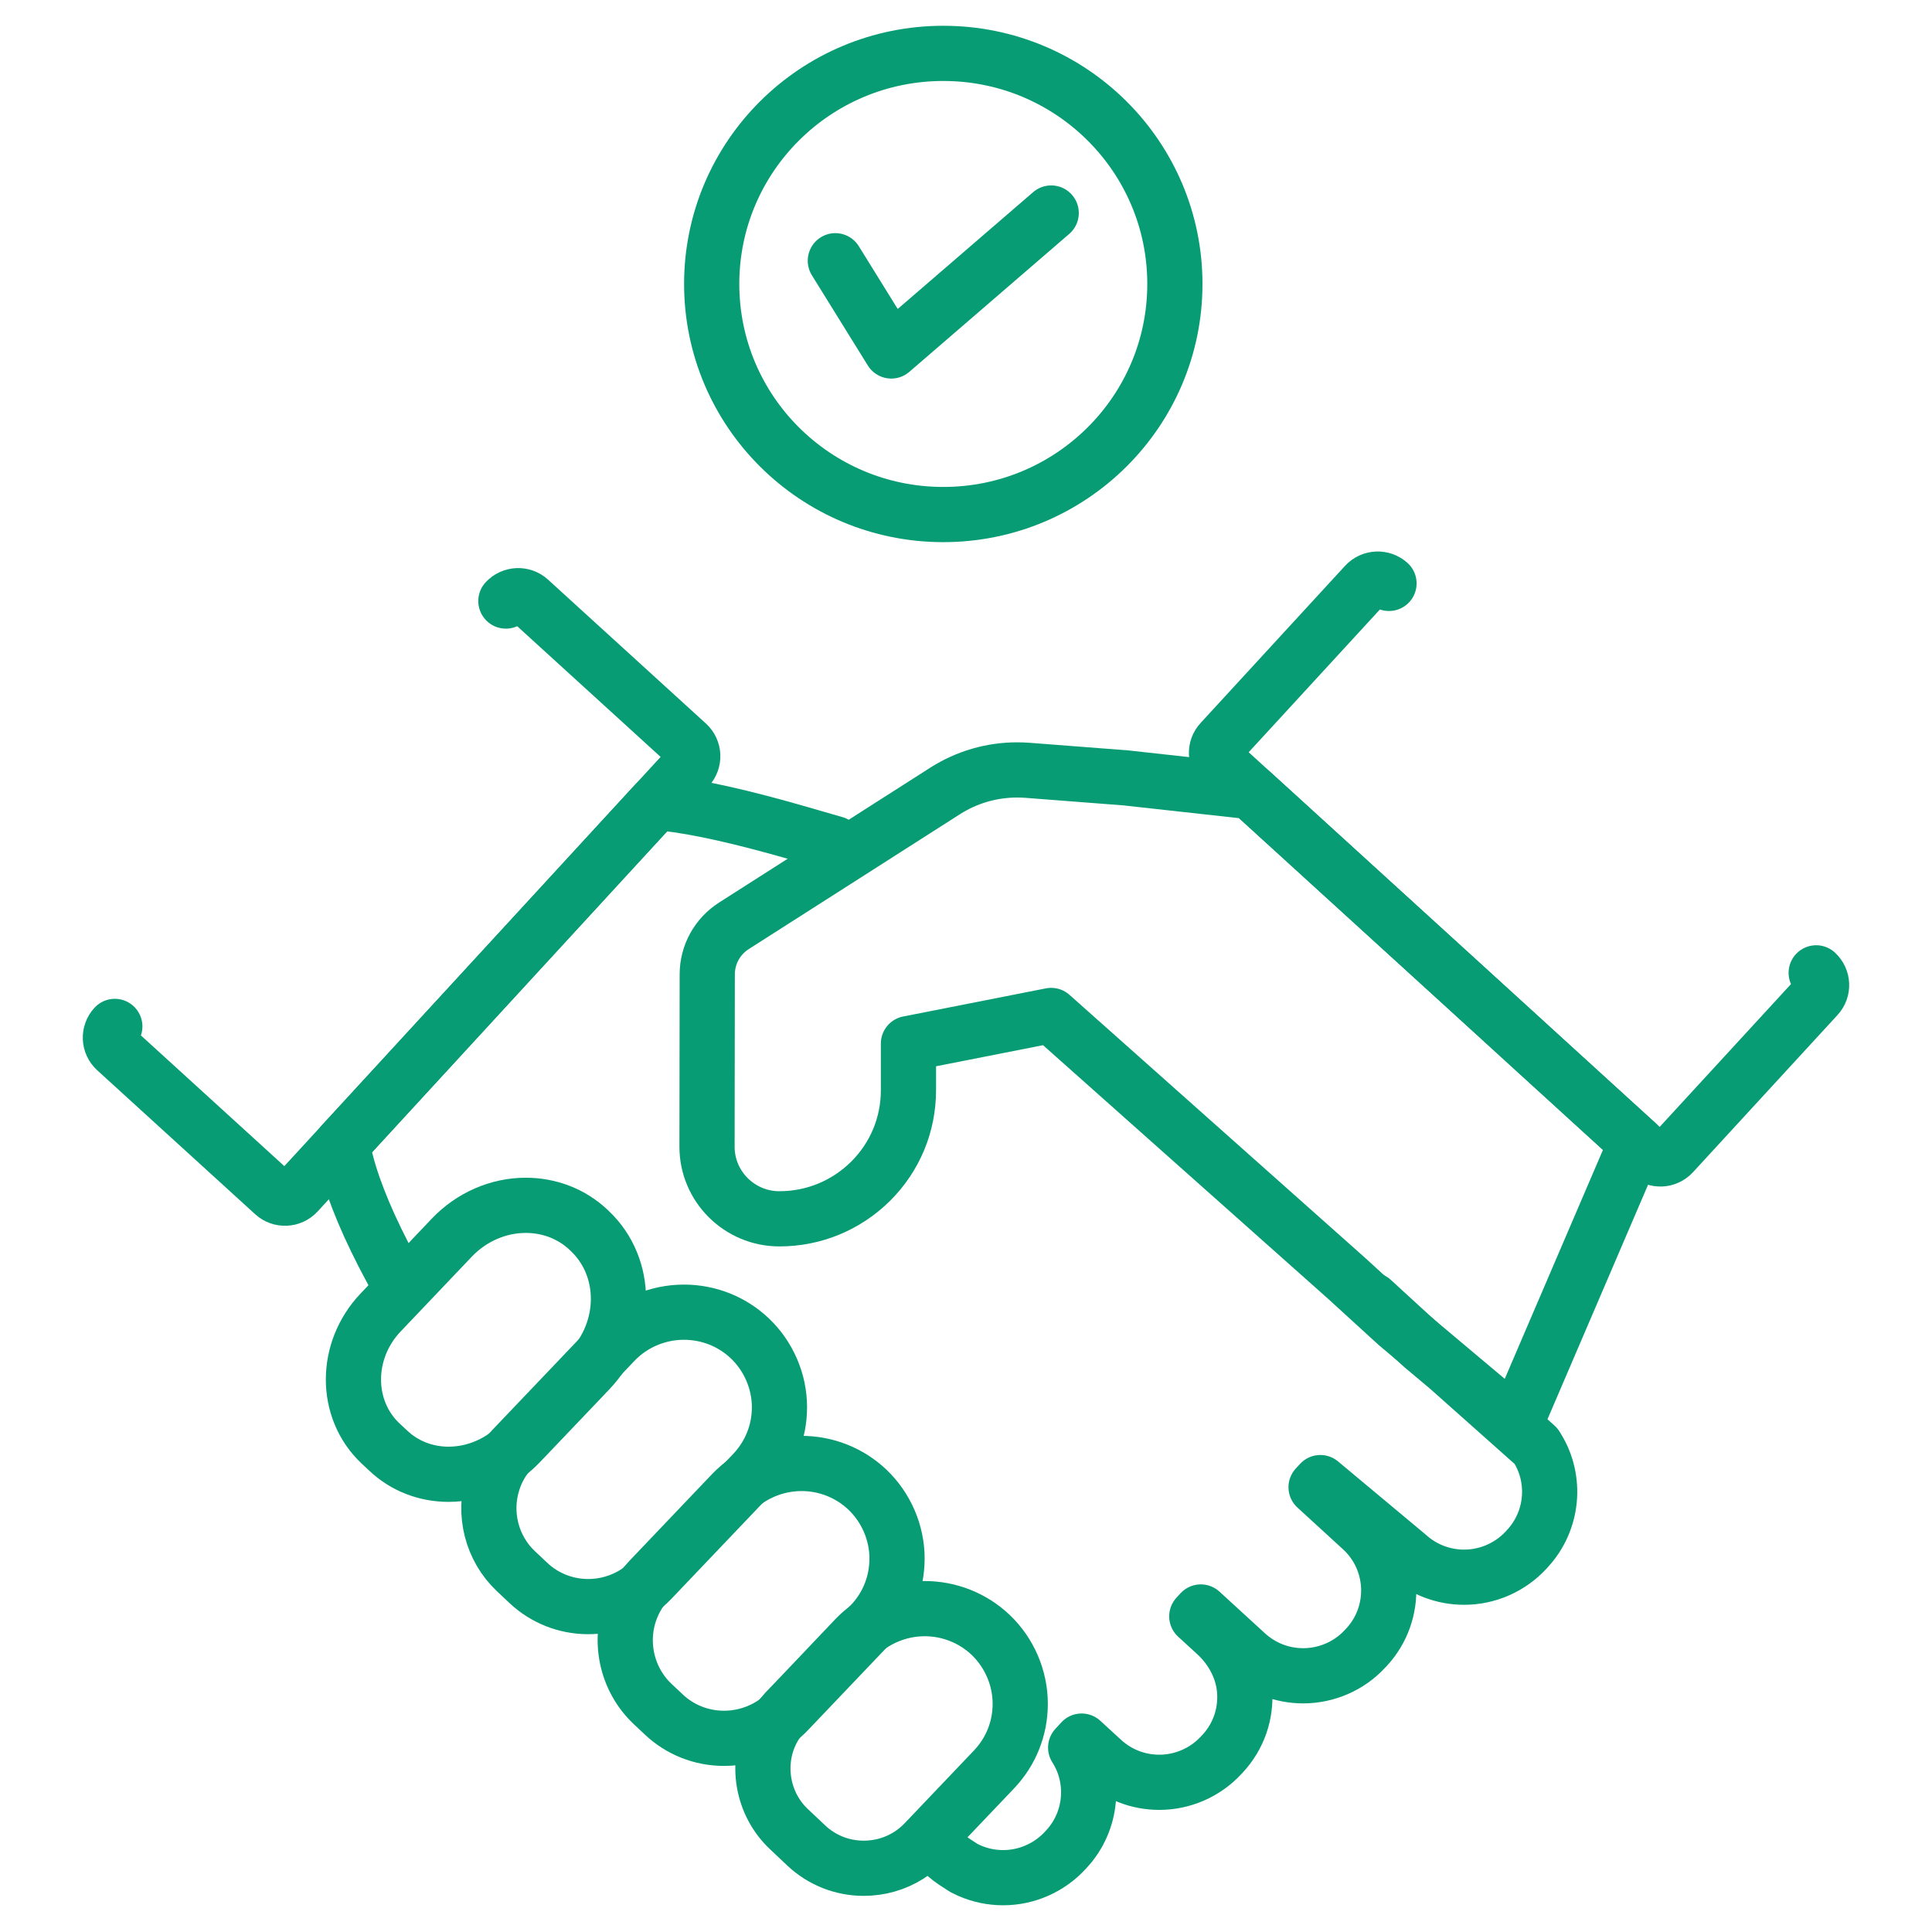 <svg viewBox="0 0 70 70" fill="none" xmlns="http://www.w3.org/2000/svg"><path d="M34.177 18.643C38.811 18.643 42.568 14.903 42.568 10.288C42.568 5.674 38.811 1.934 34.177 1.934C29.543 1.934 25.786 5.674 25.786 10.288C25.786 14.903 29.543 18.643 34.177 18.643Z" stroke="#089C74" stroke-width="2" stroke-linecap="round" stroke-linejoin="round"/><path d="M30.266 9.447L32.293 12.716L38.087 7.718" stroke="#089C74" stroke-width="2" stroke-linecap="round" stroke-linejoin="round"/><path d="M14.399 46.399C14.21 46.056 14.039 45.739 13.884 45.437C13.158 44.02 12.678 42.782 12.458 41.76L12.393 41.454L23.75 29.102H24.052L24.087 29.105C25.284 29.237 26.878 29.594 28.961 30.195L30.252 30.568" stroke="#089C74" stroke-width="2" stroke-linecap="round" stroke-linejoin="round"/><path d="M49.713 47.106L51.547 48.787L52.455 49.549L55.652 52.392L55.699 52.467C56.409 53.614 56.264 55.111 55.345 56.104L55.292 56.163C54.714 56.788 53.898 57.145 53.048 57.145C52.29 57.145 51.563 56.866 51 56.356L47.839 53.717L47.684 53.884L49.335 55.396C50.569 56.526 50.65 58.446 49.517 59.676L49.447 59.749C48.882 60.36 48.065 60.717 47.217 60.717C46.452 60.717 45.722 60.433 45.159 59.917L43.508 58.405L43.362 58.563L44.05 59.194C44.643 59.736 45.04 60.476 45.096 61.277C45.153 62.115 44.869 62.921 44.3 63.537L44.24 63.6C43.668 64.219 42.852 64.576 42.002 64.576C41.237 64.576 40.507 64.292 39.945 63.776L39.189 63.083L38.973 63.318C39.704 64.462 39.577 65.982 38.644 66.991L38.59 67.05C38.01 67.675 37.194 68.032 36.348 68.032C35.921 68.032 35.508 67.945 35.117 67.774C35.051 67.743 34.984 67.712 34.918 67.677L34.561 67.444C34.469 67.383 34.381 67.315 34.298 67.242L34.243 67.191" stroke="#089C74" stroke-width="2" stroke-linecap="round" stroke-linejoin="round"/><path d="M21.356 49.646L21.086 49.93C20.482 50.562 19.827 51.249 19.228 51.879C19.086 52.026 18.954 52.164 18.828 52.297C18.541 52.596 18.218 52.839 17.858 53.023C17.359 53.28 16.806 53.416 16.254 53.416C15.425 53.416 14.651 53.113 14.069 52.561L13.784 52.296C12.476 51.058 12.48 48.929 13.794 47.55L16.374 44.838C17.08 44.097 18.053 43.671 19.051 43.671C19.907 43.671 20.712 43.984 21.316 44.55L21.369 44.601C22.76 45.918 22.753 48.183 21.354 49.648L21.356 49.646Z" stroke="#089C74" stroke-width="2" stroke-linecap="round" stroke-linejoin="round"/><path d="M28.241 50.993C28.241 51.88 27.903 52.722 27.292 53.365L23.608 57.232C23.303 57.553 22.943 57.802 22.534 57.967L22.349 58.043H22.331C22.003 58.154 21.662 58.21 21.311 58.21C20.5 58.21 19.727 57.904 19.139 57.348L18.688 56.923C17.819 56.102 17.496 54.836 17.859 53.695C17.996 53.251 18.235 52.845 18.568 52.494L22.266 48.614C22.914 47.933 23.831 47.543 24.779 47.543C25.672 47.543 26.519 47.878 27.163 48.487C27.849 49.138 28.242 50.049 28.242 50.991L28.241 50.993Z" stroke="#089C74" stroke-width="2" stroke-linecap="round" stroke-linejoin="round"/><path d="M32.501 56.474C32.501 57.361 32.164 58.203 31.552 58.846L28.553 61.994C28.317 62.242 28.048 62.447 27.751 62.604C27.289 62.851 26.765 62.983 26.236 62.983C25.413 62.983 24.634 62.674 24.043 62.112L23.644 61.737C22.683 60.828 22.387 59.401 22.907 58.188C22.942 58.105 22.981 58.019 23.026 57.937C23.158 57.686 23.327 57.454 23.525 57.246L26.524 54.098C27.176 53.416 28.092 53.024 29.041 53.024C29.931 53.024 30.778 53.36 31.423 53.968C32.108 54.619 32.502 55.533 32.502 56.474H32.501Z" stroke="#089C74" stroke-width="2" stroke-linecap="round" stroke-linejoin="round"/><path d="M36.965 61.737C36.965 62.624 36.627 63.467 36.016 64.109L33.498 66.753C33.325 66.934 33.132 67.091 32.92 67.225C32.44 67.528 31.876 67.691 31.296 67.691C30.515 67.691 29.774 67.397 29.21 66.864L28.583 66.272C27.617 65.362 27.363 63.897 27.966 62.713C28.097 62.458 28.266 62.221 28.467 62.005L29.053 61.393L30.987 59.358C31.638 58.676 32.555 58.284 33.503 58.284C34.394 58.284 35.24 58.621 35.886 59.228C36.571 59.879 36.965 60.79 36.965 61.734V61.737Z" stroke="#089C74" stroke-width="2" stroke-linecap="round" stroke-linejoin="round"/><path d="M59.278 41.402L54.908 51.59L51.523 48.746L50.608 47.977L48.801 46.326L38.085 36.792L32.915 37.811V39.501C32.915 40.747 32.429 41.916 31.546 42.797C30.658 43.676 29.485 44.16 28.237 44.16C26.794 44.16 25.617 42.989 25.617 41.551L25.625 35.304C25.625 34.587 25.99 33.926 26.599 33.539L30.66 30.946L32.234 29.94L34.25 28.653C35.03 28.157 35.929 27.896 36.853 27.896C36.976 27.896 37.097 27.901 37.219 27.909L40.794 28.185L45.324 28.685L53.37 36.018L55.365 37.84L59.278 41.405V41.402Z" stroke="#089C74" stroke-width="2" stroke-linecap="round" stroke-linejoin="round"/><path d="M50.326 21.138C50.081 20.916 49.698 20.932 49.472 21.176L44.235 26.873C44.009 27.117 44.026 27.498 44.272 27.723L45.1 28.479L47.309 30.491L54.929 37.435L58.234 40.45L58.734 40.905L59.382 41.496L59.75 41.832C59.995 42.057 60.378 42.041 60.604 41.795L65.841 36.099C66.067 35.854 66.05 35.474 65.804 35.248" stroke="#089C74" stroke-width="2" stroke-linecap="round" stroke-linejoin="round"/><path d="M4.16 37.189C3.933 37.433 3.949 37.814 4.196 38.039L9.918 43.254C10.163 43.479 10.546 43.462 10.772 43.217L24.943 27.806C25.166 27.562 25.15 27.181 24.905 26.955L19.184 21.741C18.938 21.516 18.556 21.533 18.329 21.777" stroke="#089C74" stroke-width="2" stroke-linecap="round" stroke-linejoin="round"/></svg>